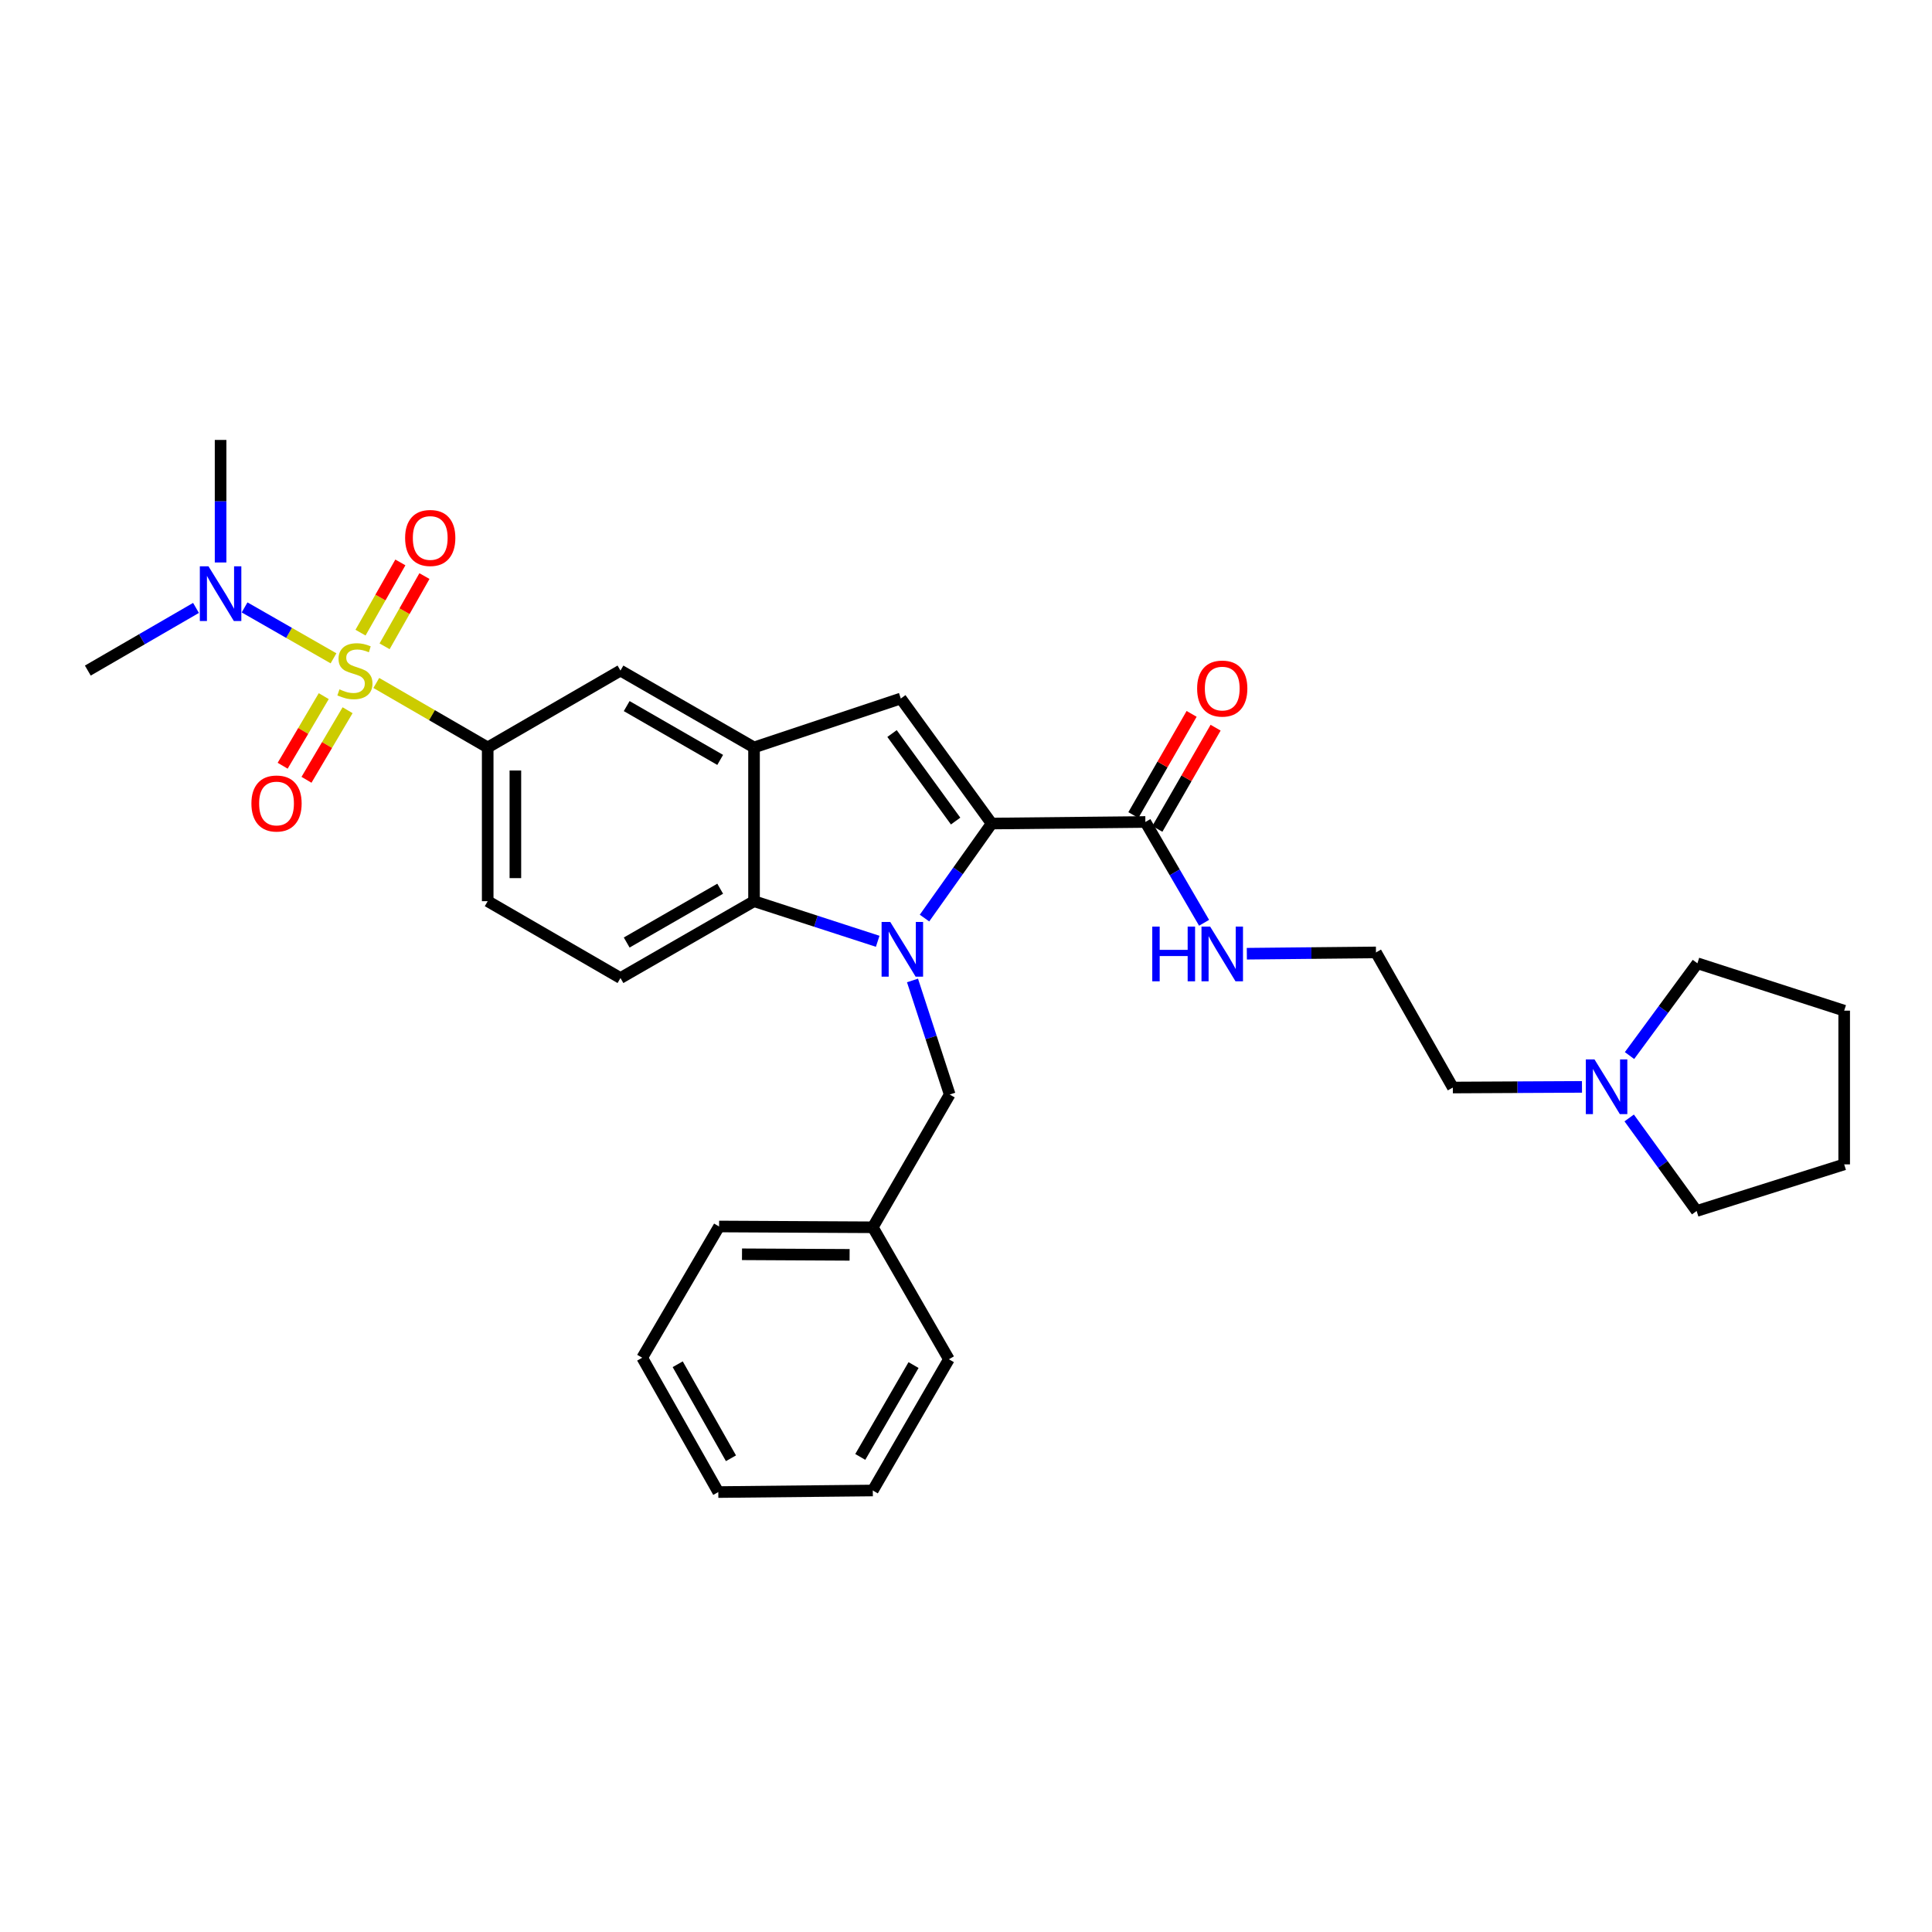 <?xml version='1.0' encoding='iso-8859-1'?>
<svg version='1.1' baseProfile='full'
              xmlns='http://www.w3.org/2000/svg'
                      xmlns:rdkit='http://www.rdkit.org/xml'
                      xmlns:xlink='http://www.w3.org/1999/xlink'
                  xml:space='preserve'
width='1000px' height='1000px' viewBox='0 0 1000 1000'>
<!-- END OF HEADER -->
<rect style='opacity:1.0;fill:#FFFFFF;stroke:none' width='1000' height='1000' x='0' y='0'> </rect>
<path class='bond-5' d='M 194.77,353.495 L 223.601,370.186' style='fill:none;fill-rule:evenodd;stroke:#CCCC00;stroke-width:6px;stroke-linecap:butt;stroke-linejoin:miter;stroke-opacity:1' />
<path class='bond-5' d='M 223.601,370.186 L 252.432,386.877' style='fill:none;fill-rule:evenodd;stroke:#000000;stroke-width:6px;stroke-linecap:butt;stroke-linejoin:miter;stroke-opacity:1' />
<path class='bond-8' d='M 172.622,340.745 L 149.609,327.571' style='fill:none;fill-rule:evenodd;stroke:#CCCC00;stroke-width:6px;stroke-linecap:butt;stroke-linejoin:miter;stroke-opacity:1' />
<path class='bond-8' d='M 149.609,327.571 L 126.597,314.398' style='fill:none;fill-rule:evenodd;stroke:#0000FF;stroke-width:6px;stroke-linecap:butt;stroke-linejoin:miter;stroke-opacity:1' />
<path class='bond-10' d='M 199.066,334.529 L 209.377,316.353' style='fill:none;fill-rule:evenodd;stroke:#CCCC00;stroke-width:6px;stroke-linecap:butt;stroke-linejoin:miter;stroke-opacity:1' />
<path class='bond-10' d='M 209.377,316.353 L 219.687,298.177' style='fill:none;fill-rule:evenodd;stroke:#FF0000;stroke-width:6px;stroke-linecap:butt;stroke-linejoin:miter;stroke-opacity:1' />
<path class='bond-10' d='M 186.605,327.46 L 196.916,309.284' style='fill:none;fill-rule:evenodd;stroke:#CCCC00;stroke-width:6px;stroke-linecap:butt;stroke-linejoin:miter;stroke-opacity:1' />
<path class='bond-10' d='M 196.916,309.284 L 207.227,291.108' style='fill:none;fill-rule:evenodd;stroke:#FF0000;stroke-width:6px;stroke-linecap:butt;stroke-linejoin:miter;stroke-opacity:1' />
<path class='bond-11' d='M 167.572,360.322 L 156.939,378.332' style='fill:none;fill-rule:evenodd;stroke:#CCCC00;stroke-width:6px;stroke-linecap:butt;stroke-linejoin:miter;stroke-opacity:1' />
<path class='bond-11' d='M 156.939,378.332 L 146.305,396.341' style='fill:none;fill-rule:evenodd;stroke:#FF0000;stroke-width:6px;stroke-linecap:butt;stroke-linejoin:miter;stroke-opacity:1' />
<path class='bond-11' d='M 179.909,367.607 L 169.275,385.616' style='fill:none;fill-rule:evenodd;stroke:#CCCC00;stroke-width:6px;stroke-linecap:butt;stroke-linejoin:miter;stroke-opacity:1' />
<path class='bond-11' d='M 169.275,385.616 L 158.641,403.625' style='fill:none;fill-rule:evenodd;stroke:#FF0000;stroke-width:6px;stroke-linecap:butt;stroke-linejoin:miter;stroke-opacity:1' />
<path class='bond-0' d='M 454.292,487.211 L 422.288,476.832' style='fill:none;fill-rule:evenodd;stroke:#0000FF;stroke-width:6px;stroke-linecap:butt;stroke-linejoin:miter;stroke-opacity:1' />
<path class='bond-0' d='M 422.288,476.832 L 390.284,466.452' style='fill:none;fill-rule:evenodd;stroke:#000000;stroke-width:6px;stroke-linecap:butt;stroke-linejoin:miter;stroke-opacity:1' />
<path class='bond-9' d='M 472.311,507.485 L 481.937,537.004' style='fill:none;fill-rule:evenodd;stroke:#0000FF;stroke-width:6px;stroke-linecap:butt;stroke-linejoin:miter;stroke-opacity:1' />
<path class='bond-9' d='M 481.937,537.004 L 491.563,566.522' style='fill:none;fill-rule:evenodd;stroke:#000000;stroke-width:6px;stroke-linecap:butt;stroke-linejoin:miter;stroke-opacity:1' />
<path class='bond-32' d='M 478.522,475.193 L 495.895,450.73' style='fill:none;fill-rule:evenodd;stroke:#0000FF;stroke-width:6px;stroke-linecap:butt;stroke-linejoin:miter;stroke-opacity:1' />
<path class='bond-32' d='M 495.895,450.73 L 513.268,426.267' style='fill:none;fill-rule:evenodd;stroke:#000000;stroke-width:6px;stroke-linecap:butt;stroke-linejoin:miter;stroke-opacity:1' />
<path class='bond-1' d='M 513.268,426.267 L 466.253,361.551' style='fill:none;fill-rule:evenodd;stroke:#000000;stroke-width:6px;stroke-linecap:butt;stroke-linejoin:miter;stroke-opacity:1' />
<path class='bond-1' d='M 494.625,424.98 L 461.715,379.679' style='fill:none;fill-rule:evenodd;stroke:#000000;stroke-width:6px;stroke-linecap:butt;stroke-linejoin:miter;stroke-opacity:1' />
<path class='bond-6' d='M 513.268,426.267 L 592.843,425.455' style='fill:none;fill-rule:evenodd;stroke:#000000;stroke-width:6px;stroke-linecap:butt;stroke-linejoin:miter;stroke-opacity:1' />
<path class='bond-2' d='M 466.253,361.551 L 390.284,386.877' style='fill:none;fill-rule:evenodd;stroke:#000000;stroke-width:6px;stroke-linecap:butt;stroke-linejoin:miter;stroke-opacity:1' />
<path class='bond-3' d='M 390.284,466.452 L 321.151,506.232' style='fill:none;fill-rule:evenodd;stroke:#000000;stroke-width:6px;stroke-linecap:butt;stroke-linejoin:miter;stroke-opacity:1' />
<path class='bond-3' d='M 372.768,460.002 L 324.375,487.848' style='fill:none;fill-rule:evenodd;stroke:#000000;stroke-width:6px;stroke-linecap:butt;stroke-linejoin:miter;stroke-opacity:1' />
<path class='bond-31' d='M 390.284,466.452 L 390.284,386.877' style='fill:none;fill-rule:evenodd;stroke:#000000;stroke-width:6px;stroke-linecap:butt;stroke-linejoin:miter;stroke-opacity:1' />
<path class='bond-4' d='M 390.284,386.877 L 321.151,347.089' style='fill:none;fill-rule:evenodd;stroke:#000000;stroke-width:6px;stroke-linecap:butt;stroke-linejoin:miter;stroke-opacity:1' />
<path class='bond-4' d='M 372.767,393.326 L 324.374,365.474' style='fill:none;fill-rule:evenodd;stroke:#000000;stroke-width:6px;stroke-linecap:butt;stroke-linejoin:miter;stroke-opacity:1' />
<path class='bond-7' d='M 252.432,386.877 L 321.151,347.089' style='fill:none;fill-rule:evenodd;stroke:#000000;stroke-width:6px;stroke-linecap:butt;stroke-linejoin:miter;stroke-opacity:1' />
<path class='bond-14' d='M 252.432,386.877 L 252.432,466.452' style='fill:none;fill-rule:evenodd;stroke:#000000;stroke-width:6px;stroke-linecap:butt;stroke-linejoin:miter;stroke-opacity:1' />
<path class='bond-14' d='M 266.758,398.813 L 266.758,454.516' style='fill:none;fill-rule:evenodd;stroke:#000000;stroke-width:6px;stroke-linecap:butt;stroke-linejoin:miter;stroke-opacity:1' />
<path class='bond-15' d='M 599.052,429.028 L 614.124,402.839' style='fill:none;fill-rule:evenodd;stroke:#000000;stroke-width:6px;stroke-linecap:butt;stroke-linejoin:miter;stroke-opacity:1' />
<path class='bond-15' d='M 614.124,402.839 L 629.197,376.649' style='fill:none;fill-rule:evenodd;stroke:#FF0000;stroke-width:6px;stroke-linecap:butt;stroke-linejoin:miter;stroke-opacity:1' />
<path class='bond-15' d='M 586.635,421.882 L 601.707,395.692' style='fill:none;fill-rule:evenodd;stroke:#000000;stroke-width:6px;stroke-linecap:butt;stroke-linejoin:miter;stroke-opacity:1' />
<path class='bond-15' d='M 601.707,395.692 L 616.78,369.503' style='fill:none;fill-rule:evenodd;stroke:#FF0000;stroke-width:6px;stroke-linecap:butt;stroke-linejoin:miter;stroke-opacity:1' />
<path class='bond-16' d='M 592.843,425.455 L 608.038,451.543' style='fill:none;fill-rule:evenodd;stroke:#000000;stroke-width:6px;stroke-linecap:butt;stroke-linejoin:miter;stroke-opacity:1' />
<path class='bond-16' d='M 608.038,451.543 L 623.232,477.632' style='fill:none;fill-rule:evenodd;stroke:#0000FF;stroke-width:6px;stroke-linecap:butt;stroke-linejoin:miter;stroke-opacity:1' />
<path class='bond-22' d='M 114.174,291.136 L 114.174,259.423' style='fill:none;fill-rule:evenodd;stroke:#0000FF;stroke-width:6px;stroke-linecap:butt;stroke-linejoin:miter;stroke-opacity:1' />
<path class='bond-22' d='M 114.174,259.423 L 114.174,227.71' style='fill:none;fill-rule:evenodd;stroke:#000000;stroke-width:6px;stroke-linecap:butt;stroke-linejoin:miter;stroke-opacity:1' />
<path class='bond-23' d='M 101.448,314.657 L 73.451,330.873' style='fill:none;fill-rule:evenodd;stroke:#0000FF;stroke-width:6px;stroke-linecap:butt;stroke-linejoin:miter;stroke-opacity:1' />
<path class='bond-23' d='M 73.451,330.873 L 45.455,347.089' style='fill:none;fill-rule:evenodd;stroke:#000000;stroke-width:6px;stroke-linecap:butt;stroke-linejoin:miter;stroke-opacity:1' />
<path class='bond-17' d='M 491.563,566.522 L 451.76,635.241' style='fill:none;fill-rule:evenodd;stroke:#000000;stroke-width:6px;stroke-linecap:butt;stroke-linejoin:miter;stroke-opacity:1' />
<path class='bond-12' d='M 321.151,506.232 L 252.432,466.452' style='fill:none;fill-rule:evenodd;stroke:#000000;stroke-width:6px;stroke-linecap:butt;stroke-linejoin:miter;stroke-opacity:1' />
<path class='bond-13' d='M 818.832,562.567 L 785.409,562.734' style='fill:none;fill-rule:evenodd;stroke:#0000FF;stroke-width:6px;stroke-linecap:butt;stroke-linejoin:miter;stroke-opacity:1' />
<path class='bond-13' d='M 785.409,562.734 L 751.986,562.901' style='fill:none;fill-rule:evenodd;stroke:#000000;stroke-width:6px;stroke-linecap:butt;stroke-linejoin:miter;stroke-opacity:1' />
<path class='bond-20' d='M 843.266,578.649 L 860.722,602.727' style='fill:none;fill-rule:evenodd;stroke:#0000FF;stroke-width:6px;stroke-linecap:butt;stroke-linejoin:miter;stroke-opacity:1' />
<path class='bond-20' d='M 860.722,602.727 L 878.178,626.805' style='fill:none;fill-rule:evenodd;stroke:#000000;stroke-width:6px;stroke-linecap:butt;stroke-linejoin:miter;stroke-opacity:1' />
<path class='bond-21' d='M 843.437,546.359 L 861.006,522.475' style='fill:none;fill-rule:evenodd;stroke:#0000FF;stroke-width:6px;stroke-linecap:butt;stroke-linejoin:miter;stroke-opacity:1' />
<path class='bond-21' d='M 861.006,522.475 L 878.576,498.591' style='fill:none;fill-rule:evenodd;stroke:#000000;stroke-width:6px;stroke-linecap:butt;stroke-linejoin:miter;stroke-opacity:1' />
<path class='bond-18' d='M 645.36,493.641 L 678.779,493.306' style='fill:none;fill-rule:evenodd;stroke:#0000FF;stroke-width:6px;stroke-linecap:butt;stroke-linejoin:miter;stroke-opacity:1' />
<path class='bond-18' d='M 678.779,493.306 L 712.198,492.972' style='fill:none;fill-rule:evenodd;stroke:#000000;stroke-width:6px;stroke-linecap:butt;stroke-linejoin:miter;stroke-opacity:1' />
<path class='bond-24' d='M 451.76,635.241 L 372.2,634.828' style='fill:none;fill-rule:evenodd;stroke:#000000;stroke-width:6px;stroke-linecap:butt;stroke-linejoin:miter;stroke-opacity:1' />
<path class='bond-24' d='M 439.751,649.506 L 384.06,649.216' style='fill:none;fill-rule:evenodd;stroke:#000000;stroke-width:6px;stroke-linecap:butt;stroke-linejoin:miter;stroke-opacity:1' />
<path class='bond-25' d='M 451.76,635.241 L 491.149,703.555' style='fill:none;fill-rule:evenodd;stroke:#000000;stroke-width:6px;stroke-linecap:butt;stroke-linejoin:miter;stroke-opacity:1' />
<path class='bond-19' d='M 712.198,492.972 L 751.986,562.901' style='fill:none;fill-rule:evenodd;stroke:#000000;stroke-width:6px;stroke-linecap:butt;stroke-linejoin:miter;stroke-opacity:1' />
<path class='bond-26' d='M 878.178,626.805 L 954.545,602.681' style='fill:none;fill-rule:evenodd;stroke:#000000;stroke-width:6px;stroke-linecap:butt;stroke-linejoin:miter;stroke-opacity:1' />
<path class='bond-27' d='M 878.576,498.591 L 954.545,523.113' style='fill:none;fill-rule:evenodd;stroke:#000000;stroke-width:6px;stroke-linecap:butt;stroke-linejoin:miter;stroke-opacity:1' />
<path class='bond-29' d='M 372.2,634.828 L 332.405,702.759' style='fill:none;fill-rule:evenodd;stroke:#000000;stroke-width:6px;stroke-linecap:butt;stroke-linejoin:miter;stroke-opacity:1' />
<path class='bond-28' d='M 491.149,703.555 L 451.76,771.478' style='fill:none;fill-rule:evenodd;stroke:#000000;stroke-width:6px;stroke-linecap:butt;stroke-linejoin:miter;stroke-opacity:1' />
<path class='bond-28' d='M 472.848,706.556 L 445.275,754.102' style='fill:none;fill-rule:evenodd;stroke:#000000;stroke-width:6px;stroke-linecap:butt;stroke-linejoin:miter;stroke-opacity:1' />
<path class='bond-34' d='M 954.545,602.681 L 954.545,523.113' style='fill:none;fill-rule:evenodd;stroke:#000000;stroke-width:6px;stroke-linecap:butt;stroke-linejoin:miter;stroke-opacity:1' />
<path class='bond-30' d='M 451.76,771.478 L 371.787,772.29' style='fill:none;fill-rule:evenodd;stroke:#000000;stroke-width:6px;stroke-linecap:butt;stroke-linejoin:miter;stroke-opacity:1' />
<path class='bond-33' d='M 332.405,702.759 L 371.787,772.29' style='fill:none;fill-rule:evenodd;stroke:#000000;stroke-width:6px;stroke-linecap:butt;stroke-linejoin:miter;stroke-opacity:1' />
<path class='bond-33' d='M 350.778,706.128 L 378.345,754.799' style='fill:none;fill-rule:evenodd;stroke:#000000;stroke-width:6px;stroke-linecap:butt;stroke-linejoin:miter;stroke-opacity:1' />
<path  class='atom-0' d='M 175.704 356.809
Q 176.024 356.929, 177.344 357.489
Q 178.664 358.049, 180.104 358.409
Q 181.584 358.729, 183.024 358.729
Q 185.704 358.729, 187.264 357.449
Q 188.824 356.129, 188.824 353.849
Q 188.824 352.289, 188.024 351.329
Q 187.264 350.369, 186.064 349.849
Q 184.864 349.329, 182.864 348.729
Q 180.344 347.969, 178.824 347.249
Q 177.344 346.529, 176.264 345.009
Q 175.224 343.489, 175.224 340.929
Q 175.224 337.369, 177.624 335.169
Q 180.064 332.969, 184.864 332.969
Q 188.144 332.969, 191.864 334.529
L 190.944 337.609
Q 187.544 336.209, 184.984 336.209
Q 182.224 336.209, 180.704 337.369
Q 179.184 338.489, 179.224 340.449
Q 179.224 341.969, 179.984 342.889
Q 180.784 343.809, 181.904 344.329
Q 183.064 344.849, 184.984 345.449
Q 187.544 346.249, 189.064 347.049
Q 190.584 347.849, 191.664 349.489
Q 192.784 351.089, 192.784 353.849
Q 192.784 357.769, 190.144 359.889
Q 187.544 361.969, 183.184 361.969
Q 180.664 361.969, 178.744 361.409
Q 176.864 360.889, 174.624 359.969
L 175.704 356.809
' fill='#CCCC00'/>
<path  class='atom-1' d='M 460.789 477.188
L 470.069 492.188
Q 470.989 493.668, 472.469 496.348
Q 473.949 499.028, 474.029 499.188
L 474.029 477.188
L 477.789 477.188
L 477.789 505.508
L 473.909 505.508
L 463.949 489.108
Q 462.789 487.188, 461.549 484.988
Q 460.349 482.788, 459.989 482.108
L 459.989 505.508
L 456.309 505.508
L 456.309 477.188
L 460.789 477.188
' fill='#0000FF'/>
<path  class='atom-9' d='M 107.914 293.126
L 117.194 308.126
Q 118.114 309.606, 119.594 312.286
Q 121.074 314.966, 121.154 315.126
L 121.154 293.126
L 124.914 293.126
L 124.914 321.446
L 121.034 321.446
L 111.074 305.046
Q 109.914 303.126, 108.674 300.926
Q 107.474 298.726, 107.114 298.046
L 107.114 321.446
L 103.434 321.446
L 103.434 293.126
L 107.914 293.126
' fill='#0000FF'/>
<path  class='atom-11' d='M 209.688 278.45
Q 209.688 271.65, 213.048 267.85
Q 216.408 264.05, 222.688 264.05
Q 228.968 264.05, 232.328 267.85
Q 235.688 271.65, 235.688 278.45
Q 235.688 285.33, 232.288 289.25
Q 228.888 293.13, 222.688 293.13
Q 216.448 293.13, 213.048 289.25
Q 209.688 285.37, 209.688 278.45
M 222.688 289.93
Q 227.008 289.93, 229.328 287.05
Q 231.688 284.13, 231.688 278.45
Q 231.688 272.89, 229.328 270.09
Q 227.008 267.25, 222.688 267.25
Q 218.368 267.25, 216.008 270.05
Q 213.688 272.85, 213.688 278.45
Q 213.688 284.17, 216.008 287.05
Q 218.368 289.93, 222.688 289.93
' fill='#FF0000'/>
<path  class='atom-12' d='M 130.129 415.888
Q 130.129 409.088, 133.489 405.288
Q 136.849 401.488, 143.129 401.488
Q 149.409 401.488, 152.769 405.288
Q 156.129 409.088, 156.129 415.888
Q 156.129 422.768, 152.729 426.688
Q 149.329 430.568, 143.129 430.568
Q 136.889 430.568, 133.489 426.688
Q 130.129 422.808, 130.129 415.888
M 143.129 427.368
Q 147.449 427.368, 149.769 424.488
Q 152.129 421.568, 152.129 415.888
Q 152.129 410.328, 149.769 407.528
Q 147.449 404.688, 143.129 404.688
Q 138.809 404.688, 136.449 407.488
Q 134.129 410.288, 134.129 415.888
Q 134.129 421.608, 136.449 424.488
Q 138.809 427.368, 143.129 427.368
' fill='#FF0000'/>
<path  class='atom-14' d='M 825.301 548.343
L 834.581 563.343
Q 835.501 564.823, 836.981 567.503
Q 838.461 570.183, 838.541 570.343
L 838.541 548.343
L 842.301 548.343
L 842.301 576.663
L 838.421 576.663
L 828.461 560.263
Q 827.301 558.343, 826.061 556.143
Q 824.861 553.943, 824.501 553.263
L 824.501 576.663
L 820.821 576.663
L 820.821 548.343
L 825.301 548.343
' fill='#0000FF'/>
<path  class='atom-16' d='M 619.631 356.402
Q 619.631 349.602, 622.991 345.802
Q 626.351 342.002, 632.631 342.002
Q 638.911 342.002, 642.271 345.802
Q 645.631 349.602, 645.631 356.402
Q 645.631 363.282, 642.231 367.202
Q 638.831 371.082, 632.631 371.082
Q 626.391 371.082, 622.991 367.202
Q 619.631 363.322, 619.631 356.402
M 632.631 367.882
Q 636.951 367.882, 639.271 365.002
Q 641.631 362.082, 641.631 356.402
Q 641.631 350.842, 639.271 348.042
Q 636.951 345.202, 632.631 345.202
Q 628.311 345.202, 625.951 348.002
Q 623.631 350.802, 623.631 356.402
Q 623.631 362.122, 625.951 365.002
Q 628.311 367.882, 632.631 367.882
' fill='#FF0000'/>
<path  class='atom-17' d='M 596.411 479.608
L 600.251 479.608
L 600.251 491.648
L 614.731 491.648
L 614.731 479.608
L 618.571 479.608
L 618.571 507.928
L 614.731 507.928
L 614.731 494.848
L 600.251 494.848
L 600.251 507.928
L 596.411 507.928
L 596.411 479.608
' fill='#0000FF'/>
<path  class='atom-17' d='M 626.371 479.608
L 635.651 494.608
Q 636.571 496.088, 638.051 498.768
Q 639.531 501.448, 639.611 501.608
L 639.611 479.608
L 643.371 479.608
L 643.371 507.928
L 639.491 507.928
L 629.531 491.528
Q 628.371 489.608, 627.131 487.408
Q 625.931 485.208, 625.571 484.528
L 625.571 507.928
L 621.891 507.928
L 621.891 479.608
L 626.371 479.608
' fill='#0000FF'/>
</svg>
